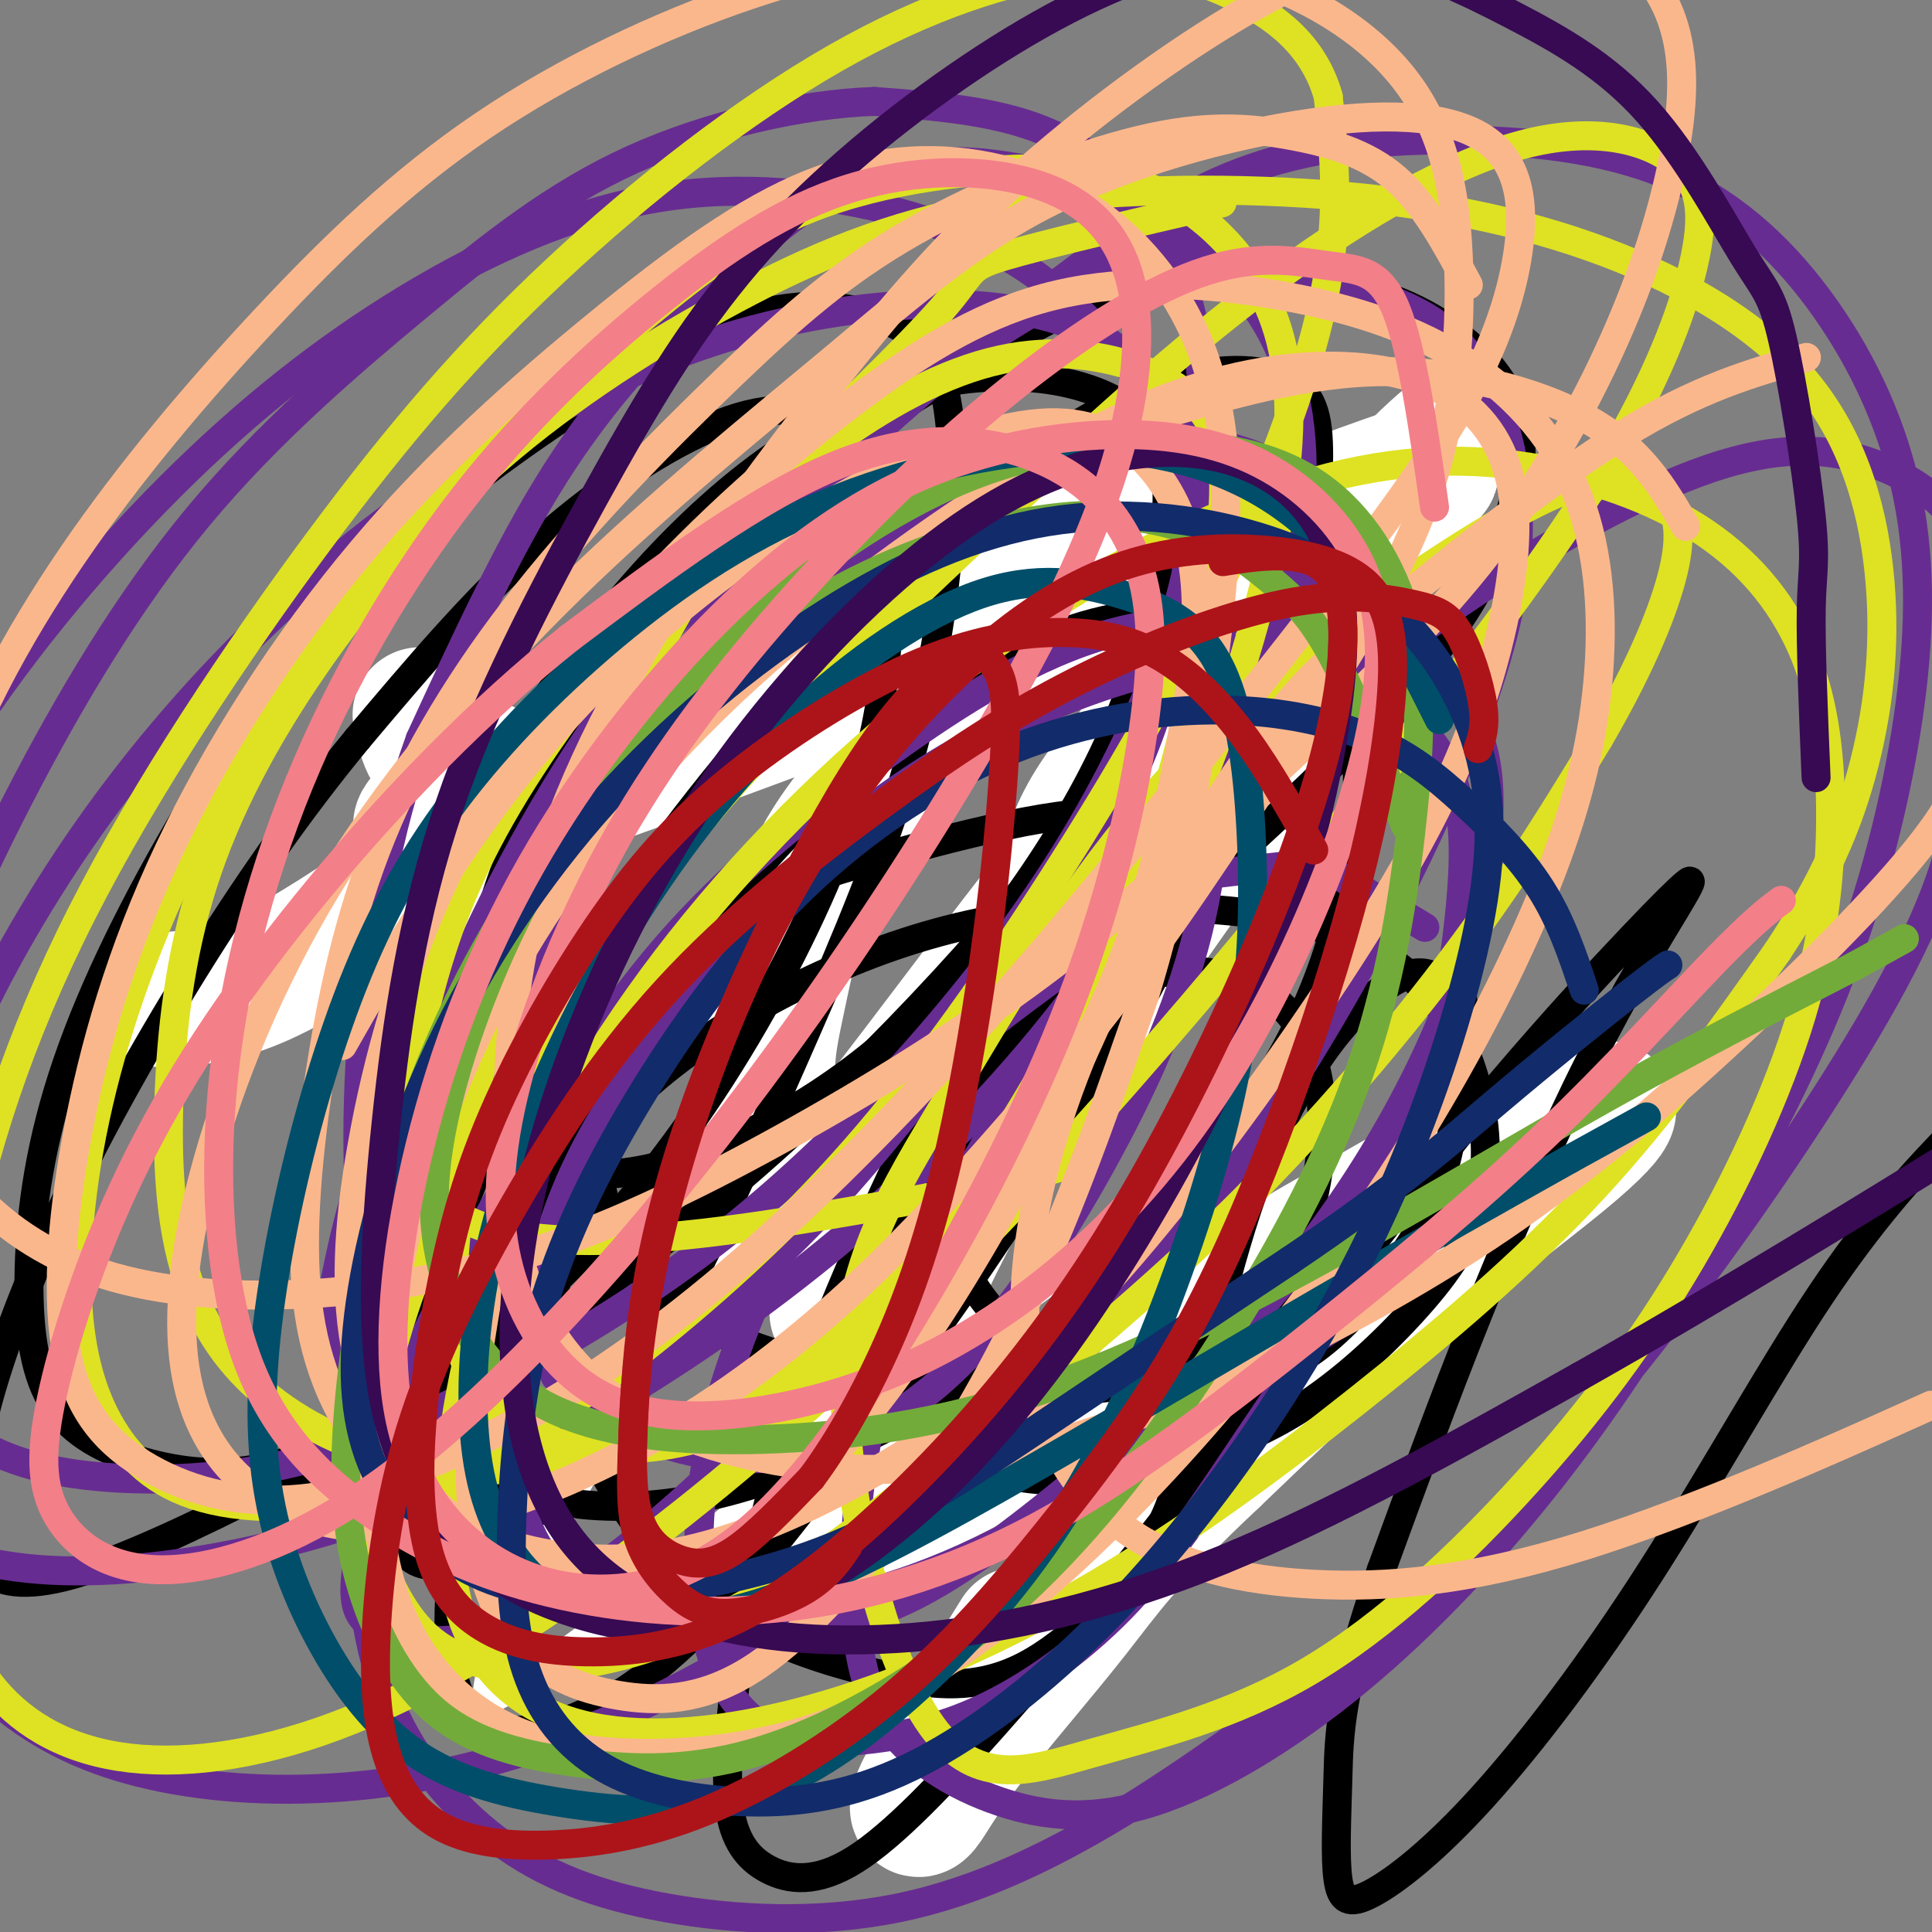 <svg viewBox='0 0 400 400' version='1.1' xmlns='http://www.w3.org/2000/svg' xmlns:xlink='http://www.w3.org/1999/xlink'><rect x="0" y="0" width="400" height="400" fill="#808080" stroke="none"/><g fill='none' stroke='#FFFFFF' stroke-width='28' stroke-linecap='round' stroke-linejoin='round'><path d='M87,148c0.960,4.398 1.920,8.797 6,10c4.080,1.203 11.278,-0.789 5,4c-6.278,4.789 -26.034,16.358 11,4c37.034,-12.358 130.856,-48.642 167,-62c36.144,-13.358 14.608,-3.790 7,3c-7.608,6.790 -1.288,10.804 -2,18c-0.712,7.196 -8.455,17.576 -16,28c-7.545,10.424 -14.891,20.892 -22,31c-7.109,10.108 -13.979,19.855 -21,29c-7.021,9.145 -14.191,17.688 -21,26c-6.809,8.312 -13.256,16.392 -18,22c-4.744,5.608 -7.784,8.745 -9,10c-1.216,1.255 -0.608,0.627 0,0'/><path d='M34,207c5.673,-0.372 11.347,-0.745 19,-4c7.653,-3.255 17.287,-9.393 27,-16c9.713,-6.607 19.506,-13.684 30,-20c10.494,-6.316 21.691,-11.870 33,-18c11.309,-6.130 22.731,-12.834 34,-18c11.269,-5.166 22.384,-8.793 32,-12c9.616,-3.207 17.732,-5.994 25,-8c7.268,-2.006 13.689,-3.231 19,-4c5.311,-0.769 9.511,-1.083 12,-1c2.489,0.083 3.268,0.562 4,3c0.732,2.438 1.417,6.834 -1,14c-2.417,7.166 -7.938,17.100 -14,27c-6.062,9.900 -12.666,19.766 -19,31c-6.334,11.234 -12.399,23.838 -19,36c-6.601,12.162 -13.740,23.884 -20,36c-6.260,12.116 -11.642,24.627 -16,35c-4.358,10.373 -7.694,18.606 -9,24c-1.306,5.394 -0.583,7.947 -1,10c-0.417,2.053 -1.974,3.607 1,3c2.974,-0.607 10.480,-3.375 19,-9c8.520,-5.625 18.053,-14.109 28,-22c9.947,-7.891 20.308,-15.191 31,-22c10.692,-6.809 21.716,-13.128 32,-19c10.284,-5.872 19.827,-11.296 28,-15c8.173,-3.704 14.974,-5.689 19,-7c4.026,-1.311 5.275,-1.949 5,-1c-0.275,0.949 -2.074,3.486 -10,10c-7.926,6.514 -21.979,17.004 -35,28c-13.021,10.996 -25.011,22.498 -37,34'/><path d='M251,302c-18.058,16.960 -22.202,23.359 -29,32c-6.798,8.641 -16.251,19.525 -22,27c-5.749,7.475 -7.795,11.542 -9,13c-1.205,1.458 -1.571,0.308 0,-3c1.571,-3.308 5.077,-8.775 9,-15c3.923,-6.225 8.264,-13.207 10,-16c1.736,-2.793 0.868,-1.396 0,0'/><path d='M256,105c-1.434,0.679 -2.867,1.357 -7,3c-4.133,1.643 -10.964,4.249 -18,8c-7.036,3.751 -14.276,8.647 -21,15c-6.724,6.353 -12.934,14.162 -20,22c-7.066,7.838 -14.990,15.705 -20,25c-5.010,9.295 -7.106,20.017 -9,29c-1.894,8.983 -3.587,16.226 0,26c3.587,9.774 12.453,22.078 16,27c3.547,4.922 1.773,2.461 0,0'/></g>
<g fill='none' stroke='#FFFFFF' stroke-width='6' stroke-linecap='round' stroke-linejoin='round'><path d='M213,190c-1.648,-2.596 -3.296,-5.193 -3,-10c0.296,-4.807 2.534,-11.826 7,-19c4.466,-7.174 11.158,-14.504 17,-21c5.842,-6.496 10.835,-12.157 17,-18c6.165,-5.843 13.504,-11.866 20,-18c6.496,-6.134 12.150,-12.379 17,-17c4.850,-4.621 8.897,-7.620 12,-10c3.103,-2.380 5.261,-4.143 6,-4c0.739,0.143 0.058,2.191 -1,4c-1.058,1.809 -2.494,3.380 -9,9c-6.506,5.620 -18.083,15.289 -29,26c-10.917,10.711 -21.174,22.463 -31,34c-9.826,11.537 -19.222,22.858 -28,34c-8.778,11.142 -16.938,22.106 -26,34c-9.062,11.894 -19.027,24.718 -27,36c-7.973,11.282 -13.955,21.024 -20,31c-6.045,9.976 -12.152,20.188 -17,29c-4.848,8.812 -8.438,16.225 -11,22c-2.562,5.775 -4.098,9.913 -5,13c-0.902,3.087 -1.172,5.125 -1,6c0.172,0.875 0.786,0.589 2,0c1.214,-0.589 3.028,-1.481 7,-4c3.972,-2.519 10.101,-6.665 18,-13c7.899,-6.335 17.569,-14.858 26,-22c8.431,-7.142 15.622,-12.902 24,-19c8.378,-6.098 17.944,-12.536 27,-19c9.056,-6.464 17.601,-12.956 26,-19c8.399,-6.044 16.653,-11.641 24,-18c7.347,-6.359 13.786,-13.481 18,-19c4.214,-5.519 6.204,-9.434 7,-11c0.796,-1.566 0.398,-0.783 0,0'/><path d='M97,171c0.822,-0.336 1.644,-0.673 3,-1c1.356,-0.327 3.247,-0.645 5,-1c1.753,-0.355 3.367,-0.746 6,-2c2.633,-1.254 6.283,-3.371 10,-5c3.717,-1.629 7.499,-2.769 11,-4c3.501,-1.231 6.720,-2.553 11,-4c4.280,-1.447 9.620,-3.018 14,-4c4.380,-0.982 7.801,-1.373 12,-2c4.199,-0.627 9.176,-1.488 13,-2c3.824,-0.512 6.496,-0.673 9,-1c2.504,-0.327 4.840,-0.820 7,-1c2.160,-0.180 4.143,-0.048 6,0c1.857,0.048 3.588,0.012 5,0c1.412,-0.012 2.505,-0.000 4,0c1.495,0.000 3.392,-0.012 5,0c1.608,0.012 2.927,0.047 5,0c2.073,-0.047 4.900,-0.177 7,0c2.100,0.177 3.473,0.661 5,1c1.527,0.339 3.207,0.533 5,1c1.793,0.467 3.697,1.208 5,2c1.303,0.792 2.005,1.636 2,3c-0.005,1.364 -0.716,3.247 -1,4c-0.284,0.753 -0.142,0.377 0,0'/><path d='M191,250c3.133,-4.311 6.267,-8.622 9,-11c2.733,-2.378 5.067,-2.822 6,-3c0.933,-0.178 0.467,-0.089 0,0'/></g>
<g fill='none' stroke='#000000' stroke-width='6' stroke-linecap='round' stroke-linejoin='round'><path d='M253,179c-2.101,-1.671 -4.203,-3.342 -8,-6c-3.797,-2.658 -9.290,-6.301 -26,-4c-16.710,2.301 -44.638,10.548 -57,15c-12.362,4.452 -9.159,5.111 -12,9c-2.841,3.889 -11.727,11.009 -17,17c-5.273,5.991 -6.932,10.853 -8,16c-1.068,5.147 -1.546,10.579 -1,16c0.546,5.421 2.115,10.830 5,16c2.885,5.170 7.087,10.102 13,14c5.913,3.898 13.535,6.761 21,9c7.465,2.239 14.771,3.854 23,5c8.229,1.146 17.382,1.823 26,2c8.618,0.177 16.701,-0.147 24,-2c7.299,-1.853 13.813,-5.234 19,-9c5.187,-3.766 9.047,-7.917 12,-14c2.953,-6.083 5.000,-14.099 6,-21c1.000,-6.901 0.953,-12.686 0,-18c-0.953,-5.314 -2.811,-10.158 -6,-14c-3.189,-3.842 -7.709,-6.681 -13,-8c-5.291,-1.319 -11.354,-1.117 -18,0c-6.646,1.117 -13.877,3.151 -20,7c-6.123,3.849 -11.139,9.515 -14,15c-2.861,5.485 -3.568,10.790 -4,17c-0.432,6.210 -0.588,13.324 1,19c1.588,5.676 4.922,9.914 9,14c4.078,4.086 8.901,8.021 15,10c6.099,1.979 13.473,2.001 21,2c7.527,-0.001 15.208,-0.025 22,-3c6.792,-2.975 12.697,-8.900 18,-15c5.303,-6.100 10.005,-12.373 13,-20c2.995,-7.627 4.284,-16.608 5,-23c0.716,-6.392 0.858,-10.196 1,-14'/><path d='M303,211c0.316,-7.347 -1.893,-7.216 -4,-8c-2.107,-0.784 -4.112,-2.485 -8,-1c-3.888,1.485 -9.661,6.154 -15,13c-5.339,6.846 -10.245,15.868 -14,25c-3.755,9.132 -6.359,18.375 -9,28c-2.641,9.625 -5.319,19.633 -7,28c-1.681,8.367 -2.366,15.095 -8,24c-5.634,8.905 -16.216,19.989 -26,25c-9.784,5.011 -18.770,3.951 -28,2c-9.230,-1.951 -18.704,-4.793 -27,-9c-8.296,-4.207 -15.415,-9.778 -22,-18c-6.585,-8.222 -12.637,-19.093 -16,-28c-3.363,-8.907 -4.039,-15.850 -4,-24c0.039,-8.150 0.792,-17.507 5,-26c4.208,-8.493 11.872,-16.122 21,-23c9.128,-6.878 19.719,-13.004 31,-18c11.281,-4.996 23.253,-8.864 36,-11c12.747,-2.136 26.268,-2.542 38,-2c11.732,0.542 21.674,2.033 30,5c8.326,2.967 15.037,7.409 20,13c4.963,5.591 8.178,12.330 10,20c1.822,7.670 2.249,16.271 0,24c-2.249,7.729 -7.176,14.584 -14,22c-6.824,7.416 -15.546,15.391 -25,21c-9.454,5.609 -19.640,8.852 -29,11c-9.360,2.148 -17.895,3.200 -26,2c-8.105,-1.200 -15.781,-4.651 -21,-10c-5.219,-5.349 -7.982,-12.594 -9,-20c-1.018,-7.406 -0.291,-14.973 4,-24c4.291,-9.027 12.145,-19.513 20,-30'/><path d='M206,222c9.045,-10.104 21.658,-20.363 34,-31c12.342,-10.637 24.414,-21.652 35,-32c10.586,-10.348 19.687,-20.031 26,-29c6.313,-8.969 9.839,-17.225 12,-25c2.161,-7.775 2.958,-15.069 0,-22c-2.958,-6.931 -9.671,-13.499 -18,-18c-8.329,-4.501 -18.273,-6.935 -29,-8c-10.727,-1.065 -22.236,-0.760 -34,3c-11.764,3.760 -23.782,10.977 -37,19c-13.218,8.023 -27.636,16.853 -40,28c-12.364,11.147 -22.673,24.612 -31,37c-8.327,12.388 -14.673,23.701 -19,35c-4.327,11.299 -6.637,22.585 -8,31c-1.363,8.415 -1.780,13.960 1,19c2.780,5.040 8.758,9.574 15,12c6.242,2.426 12.747,2.745 21,1c8.253,-1.745 18.252,-5.555 28,-11c9.748,-5.445 19.245,-12.527 28,-21c8.755,-8.473 16.769,-18.337 24,-29c7.231,-10.663 13.679,-22.125 18,-33c4.321,-10.875 6.515,-21.165 8,-30c1.485,-8.835 2.262,-16.217 1,-22c-1.262,-5.783 -4.563,-9.969 -10,-13c-5.437,-3.031 -13.012,-4.908 -22,-5c-8.988,-0.092 -19.391,1.602 -30,6c-10.609,4.398 -21.426,11.500 -32,21c-10.574,9.500 -20.905,21.396 -30,34c-9.095,12.604 -16.953,25.914 -23,39c-6.047,13.086 -10.282,25.946 -13,39c-2.718,13.054 -3.919,26.301 -4,37c-0.081,10.699 0.960,18.849 2,27'/><path d='M79,281c2.107,7.627 6.376,13.194 12,18c5.624,4.806 12.603,8.849 21,11c8.397,2.151 18.212,2.408 28,1c9.788,-1.408 19.550,-4.481 30,-9c10.450,-4.519 21.588,-10.482 32,-17c10.412,-6.518 20.098,-13.589 29,-22c8.902,-8.411 17.019,-18.163 24,-28c6.981,-9.837 12.826,-19.761 17,-30c4.174,-10.239 6.679,-20.793 8,-30c1.321,-9.207 1.460,-17.065 0,-24c-1.460,-6.935 -4.518,-12.946 -9,-17c-4.482,-4.054 -10.388,-6.152 -19,-7c-8.612,-0.848 -19.929,-0.445 -32,4c-12.071,4.445 -24.897,12.934 -37,23c-12.103,10.066 -23.483,21.710 -34,35c-10.517,13.290 -20.169,28.225 -28,43c-7.831,14.775 -13.839,29.391 -18,43c-4.161,13.609 -6.475,26.211 -8,37c-1.525,10.789 -2.262,19.765 -2,27c0.262,7.235 1.522,12.731 5,16c3.478,3.269 9.176,4.313 17,2c7.824,-2.313 17.776,-7.983 29,-19c11.224,-11.017 23.720,-27.380 36,-44c12.280,-16.620 24.345,-33.496 36,-52c11.655,-18.504 22.899,-38.635 32,-58c9.101,-19.365 16.057,-37.964 20,-53c3.943,-15.036 4.871,-26.510 5,-35c0.129,-8.490 -0.543,-13.997 -6,-17c-5.457,-3.003 -15.700,-3.501 -28,1c-12.300,4.501 -26.657,14.000 -41,27c-14.343,13.000 -28.671,29.500 -43,46'/><path d='M155,153c-13.898,16.383 -27.142,34.341 -38,53c-10.858,18.659 -19.328,38.019 -25,54c-5.672,15.981 -8.545,28.582 -10,38c-1.455,9.418 -1.490,15.653 0,20c1.490,4.347 4.506,6.804 10,6c5.494,-0.804 13.465,-4.871 22,-14c8.535,-9.129 17.634,-23.321 26,-39c8.366,-15.679 16.000,-32.846 24,-51c8.000,-18.154 16.367,-37.295 22,-55c5.633,-17.705 8.532,-33.973 10,-48c1.468,-14.027 1.505,-25.812 0,-34c-1.505,-8.188 -4.550,-12.778 -11,-16c-6.450,-3.222 -16.304,-5.077 -28,-2c-11.696,3.077 -25.235,11.087 -40,21c-14.765,9.913 -30.756,21.729 -45,37c-14.244,15.271 -26.739,33.996 -37,52c-10.261,18.004 -18.287,35.288 -23,51c-4.713,15.712 -6.113,29.854 -6,41c0.113,11.146 1.739,19.298 6,25c4.261,5.702 11.155,8.955 19,11c7.845,2.045 16.639,2.883 27,0c10.361,-2.883 22.287,-9.486 35,-19c12.713,-9.514 26.213,-21.940 38,-36c11.787,-14.060 21.860,-29.754 30,-45c8.140,-15.246 14.347,-30.046 18,-43c3.653,-12.954 4.752,-24.064 5,-34c0.248,-9.936 -0.353,-18.698 -2,-25c-1.647,-6.302 -4.338,-10.143 -9,-13c-4.662,-2.857 -11.294,-4.731 -22,-1c-10.706,3.731 -25.488,13.066 -39,25c-13.512,11.934 -25.756,26.467 -38,41'/><path d='M74,153c-12.111,14.685 -23.387,30.899 -34,48c-10.613,17.101 -20.562,35.089 -28,51c-7.438,15.911 -12.363,29.746 -15,40c-2.637,10.254 -2.985,16.928 -3,22c-0.015,5.072 0.302,8.544 3,11c2.698,2.456 7.777,3.898 18,1c10.223,-2.898 25.590,-10.135 41,-18c15.410,-7.865 30.864,-16.360 46,-26c15.136,-9.640 29.953,-20.427 44,-32c14.047,-11.573 27.323,-23.932 40,-37c12.677,-13.068 24.754,-26.844 34,-39c9.246,-12.156 15.662,-22.691 20,-29c4.338,-6.309 6.597,-8.390 8,-10c1.403,-1.610 1.950,-2.747 -3,4c-4.950,6.747 -15.398,21.377 -25,37c-9.602,15.623 -18.359,32.237 -28,52c-9.641,19.763 -20.167,42.673 -27,63c-6.833,20.327 -9.974,38.069 -12,52c-2.026,13.931 -2.939,24.049 -2,31c0.939,6.951 3.730,10.733 8,13c4.270,2.267 10.020,3.018 18,-2c7.980,-5.018 18.189,-15.805 29,-28c10.811,-12.195 22.224,-25.797 34,-41c11.776,-15.203 23.914,-32.006 36,-48c12.086,-15.994 24.122,-31.180 35,-44c10.878,-12.820 20.600,-23.273 27,-30c6.400,-6.727 9.477,-9.728 11,-11c1.523,-1.272 1.491,-0.815 -2,5c-3.491,5.815 -10.440,16.989 -18,32c-7.560,15.011 -15.731,33.860 -23,52c-7.269,18.140 -13.634,35.570 -20,53'/><path d='M286,325c-8.645,24.805 -8.758,34.317 -9,43c-0.242,8.683 -0.613,16.536 0,21c0.613,4.464 2.209,5.540 7,3c4.791,-2.540 12.775,-8.694 23,-20c10.225,-11.306 22.689,-27.762 35,-47c12.311,-19.238 24.468,-41.256 35,-57c10.532,-15.744 19.438,-25.212 23,-29c3.562,-3.788 1.781,-1.894 0,0'/></g>
<g fill='none' stroke='#672C91' stroke-width='6' stroke-linecap='round' stroke-linejoin='round'><path d='M295,192c-8.139,-4.911 -16.278,-9.821 -20,-12c-3.722,-2.179 -3.026,-1.625 -7,-1c-3.974,0.625 -12.618,1.322 -17,2c-4.382,0.678 -4.502,1.337 -11,6c-6.498,4.663 -19.375,13.330 -32,23c-12.625,9.670 -24.997,20.341 -34,31c-9.003,10.659 -14.635,21.305 -19,32c-4.365,10.695 -7.463,21.439 -9,31c-1.537,9.561 -1.513,17.937 -1,25c0.513,7.063 1.514,12.811 4,18c2.486,5.189 6.458,9.817 12,12c5.542,2.183 12.655,1.920 20,1c7.345,-0.920 14.922,-2.498 24,-7c9.078,-4.502 19.657,-11.930 29,-22c9.343,-10.070 17.448,-22.783 25,-34c7.552,-11.217 14.549,-20.938 21,-34c6.451,-13.062 12.354,-29.465 16,-42c3.646,-12.535 5.035,-21.203 6,-30c0.965,-8.797 1.507,-17.724 0,-25c-1.507,-7.276 -5.064,-12.901 -10,-17c-4.936,-4.099 -11.251,-6.673 -18,-9c-6.749,-2.327 -13.934,-4.408 -25,-3c-11.066,1.408 -26.015,6.303 -40,13c-13.985,6.697 -27.007,15.194 -39,26c-11.993,10.806 -22.956,23.921 -32,36c-9.044,12.079 -16.167,23.123 -21,35c-4.833,11.877 -7.376,24.587 -9,35c-1.624,10.413 -2.329,18.530 -1,26c1.329,7.470 4.693,14.295 10,19c5.307,4.705 12.556,7.292 20,9c7.444,1.708 15.081,2.537 24,2c8.919,-0.537 19.120,-2.439 31,-9c11.880,-6.561 25.440,-17.780 39,-29'/><path d='M231,300c12.484,-10.491 24.194,-22.217 34,-34c9.806,-11.783 17.708,-23.622 24,-35c6.292,-11.378 10.974,-22.295 14,-32c3.026,-9.705 4.396,-18.198 5,-26c0.604,-7.802 0.440,-14.914 -2,-21c-2.440,-6.086 -7.157,-11.146 -13,-15c-5.843,-3.854 -12.812,-6.500 -24,-8c-11.188,-1.500 -26.597,-1.852 -42,3c-15.403,4.852 -30.801,14.908 -46,26c-15.199,11.092 -30.198,23.218 -43,38c-12.802,14.782 -23.407,32.219 -33,49c-9.593,16.781 -18.173,32.905 -23,45c-4.827,12.095 -5.902,20.159 -7,27c-1.098,6.841 -2.218,12.458 -1,16c1.218,3.542 4.773,5.007 10,6c5.227,0.993 12.125,1.513 22,-3c9.875,-4.513 22.726,-14.061 35,-25c12.274,-10.939 23.972,-23.271 36,-38c12.028,-14.729 24.388,-31.854 36,-48c11.612,-16.146 22.477,-31.312 31,-45c8.523,-13.688 14.705,-25.896 19,-36c4.295,-10.104 6.704,-18.103 8,-25c1.296,-6.897 1.478,-12.693 -1,-17c-2.478,-4.307 -7.618,-7.127 -14,-9c-6.382,-1.873 -14.007,-2.800 -24,-1c-9.993,1.800 -22.356,6.326 -35,13c-12.644,6.674 -25.570,15.495 -38,26c-12.430,10.505 -24.363,22.692 -35,35c-10.637,12.308 -19.979,24.737 -28,37c-8.021,12.263 -14.720,24.361 -19,35c-4.280,10.639 -6.140,19.820 -8,29'/><path d='M69,267c-1.556,8.173 -1.448,14.104 0,19c1.448,4.896 4.234,8.757 9,11c4.766,2.243 11.513,2.867 20,1c8.487,-1.867 18.716,-6.225 30,-13c11.284,-6.775 23.623,-15.966 35,-27c11.377,-11.034 21.793,-23.911 32,-37c10.207,-13.089 20.205,-26.389 28,-39c7.795,-12.611 13.388,-24.532 17,-36c3.612,-11.468 5.244,-22.484 6,-32c0.756,-9.516 0.637,-17.534 -2,-25c-2.637,-7.466 -7.790,-14.381 -16,-19c-8.210,-4.619 -19.477,-6.941 -33,-7c-13.523,-0.059 -29.304,2.143 -45,7c-15.696,4.857 -31.308,12.367 -47,22c-15.692,9.633 -31.464,21.390 -46,35c-14.536,13.610 -27.838,29.072 -39,45c-11.162,15.928 -20.185,32.322 -26,46c-5.815,13.678 -8.421,24.640 -10,35c-1.579,10.360 -2.130,20.116 0,28c2.130,7.884 6.943,13.894 14,18c7.057,4.106 16.359,6.306 28,7c11.641,0.694 25.622,-0.119 40,-4c14.378,-3.881 29.153,-10.828 44,-19c14.847,-8.172 29.766,-17.567 44,-29c14.234,-11.433 27.783,-24.903 40,-39c12.217,-14.097 23.103,-28.819 32,-44c8.897,-15.181 15.807,-30.819 20,-46c4.193,-15.181 5.670,-29.904 5,-43c-0.670,-13.096 -3.488,-24.564 -9,-34c-5.512,-9.436 -13.718,-16.839 -24,-21c-10.282,-4.161 -22.641,-5.081 -35,-6'/><path d='M181,21c-14.682,0.487 -33.886,4.704 -50,12c-16.114,7.296 -29.138,17.672 -44,30c-14.862,12.328 -31.562,26.608 -46,44c-14.438,17.392 -26.615,37.895 -37,58c-10.385,20.105 -18.980,39.813 -24,59c-5.020,19.187 -6.466,37.855 -7,54c-0.534,16.145 -0.157,29.768 4,42c4.157,12.232 12.094,23.072 21,31c8.906,7.928 18.780,12.944 31,16c12.220,3.056 26.784,4.153 42,3c15.216,-1.153 31.083,-4.555 48,-11c16.917,-6.445 34.884,-15.934 51,-28c16.116,-12.066 30.381,-26.709 44,-41c13.619,-14.291 26.591,-28.230 39,-45c12.409,-16.770 24.254,-36.371 34,-55c9.746,-18.629 17.392,-36.286 22,-51c4.608,-14.714 6.179,-26.484 5,-38c-1.179,-11.516 -5.109,-22.779 -12,-30c-6.891,-7.221 -16.743,-10.401 -29,-13c-12.257,-2.599 -26.919,-4.619 -41,-1c-14.081,3.619 -27.582,12.875 -43,25c-15.418,12.125 -32.752,27.119 -48,45c-15.248,17.881 -28.410,38.651 -39,60c-10.590,21.349 -18.609,43.278 -23,64c-4.391,20.722 -5.156,40.239 -5,57c0.156,16.761 1.232,30.768 6,43c4.768,12.232 13.228,22.689 23,30c9.772,7.311 20.856,11.475 35,14c14.144,2.525 31.346,3.411 48,0c16.654,-3.411 32.758,-11.117 50,-22c17.242,-10.883 35.621,-24.941 54,-39'/><path d='M290,334c17.058,-14.778 32.703,-32.223 47,-50c14.297,-17.777 27.246,-35.886 39,-54c11.754,-18.114 22.311,-36.232 27,-52c4.689,-15.768 3.509,-29.187 4,-40c0.491,-10.813 2.653,-19.019 0,-26c-2.653,-6.981 -10.122,-12.737 -19,-16c-8.878,-3.263 -19.165,-4.034 -34,1c-14.835,5.034 -34.218,15.873 -52,28c-17.782,12.127 -33.961,25.541 -49,42c-15.039,16.459 -28.937,35.964 -41,56c-12.063,20.036 -22.292,40.603 -28,58c-5.708,17.397 -6.896,31.623 -7,44c-0.104,12.377 0.875,22.905 6,31c5.125,8.095 14.398,13.759 24,17c9.602,3.241 19.535,4.060 32,0c12.465,-4.060 27.462,-12.998 42,-25c14.538,-12.002 28.617,-27.066 41,-43c12.383,-15.934 23.070,-32.736 33,-50c9.930,-17.264 19.105,-34.990 26,-53c6.895,-18.010 11.512,-36.303 14,-53c2.488,-16.697 2.848,-31.799 0,-46c-2.848,-14.201 -8.906,-27.503 -17,-39c-8.094,-11.497 -18.226,-21.189 -31,-27c-12.774,-5.811 -28.190,-7.739 -44,-8c-15.810,-0.261 -32.014,1.146 -47,7c-14.986,5.854 -28.755,16.156 -44,28c-15.245,11.844 -31.966,25.232 -47,42c-15.034,16.768 -28.380,36.917 -38,56c-9.620,19.083 -15.513,37.099 -19,53c-3.487,15.901 -4.568,29.686 -3,41c1.568,11.314 5.784,20.157 10,29'/><path d='M115,285c6.064,7.705 16.222,12.468 26,15c9.778,2.532 19.174,2.832 29,0c9.826,-2.832 20.082,-8.797 30,-19c9.918,-10.203 19.498,-24.643 28,-40c8.502,-15.357 15.927,-31.632 20,-48c4.073,-16.368 4.793,-32.830 5,-48c0.207,-15.170 -0.099,-29.046 -5,-43c-4.901,-13.954 -14.398,-27.984 -25,-38c-10.602,-10.016 -22.308,-16.018 -37,-20c-14.692,-3.982 -32.370,-5.945 -50,-3c-17.630,2.945 -35.213,10.797 -52,21c-16.787,10.203 -32.777,22.757 -49,39c-16.223,16.243 -32.680,36.174 -45,56c-12.320,19.826 -20.504,39.546 -26,58c-5.496,18.454 -8.304,35.641 -9,50c-0.696,14.359 0.718,25.891 6,35c5.282,9.109 14.430,15.796 25,20c10.570,4.204 22.561,5.925 38,5c15.439,-0.925 34.327,-4.498 53,-11c18.673,-6.502 37.130,-15.935 55,-27c17.870,-11.065 35.153,-23.762 51,-38c15.847,-14.238 30.259,-30.018 42,-46c11.741,-15.982 20.813,-32.166 28,-47c7.187,-14.834 12.491,-28.317 15,-42c2.509,-13.683 2.225,-27.567 -2,-39c-4.225,-11.433 -12.391,-20.415 -22,-27c-9.609,-6.585 -20.660,-10.773 -32,-13c-11.340,-2.227 -22.967,-2.494 -34,2c-11.033,4.494 -21.470,13.748 -32,24c-10.530,10.252 -21.151,21.500 -31,37c-9.849,15.500 -18.924,35.250 -28,55'/><path d='M87,153c-6.982,19.230 -10.438,39.803 -12,60c-1.562,20.197 -1.229,40.016 2,56c3.229,15.984 9.354,28.131 17,38c7.646,9.869 16.812,17.459 27,22c10.188,4.541 21.398,6.035 35,5c13.602,-1.035 29.594,-4.597 47,-13c17.406,-8.403 36.225,-21.647 50,-31c13.775,-9.353 22.507,-14.815 26,-17c3.493,-2.185 1.746,-1.092 0,0'/></g>
<g fill='none' stroke='#DEE222' stroke-width='6' stroke-linecap='round' stroke-linejoin='round'><path d='M253,42c-18.427,4.287 -36.854,8.573 -45,11c-8.146,2.427 -6.011,2.994 -13,11c-6.989,8.006 -23.101,23.450 -32,32c-8.899,8.550 -10.585,10.207 -17,21c-6.415,10.793 -17.559,30.721 -26,48c-8.441,17.279 -14.178,31.908 -18,46c-3.822,14.092 -5.727,27.649 -7,39c-1.273,11.351 -1.913,20.498 0,28c1.913,7.502 6.380,13.359 12,17c5.620,3.641 12.393,5.066 21,5c8.607,-0.066 19.047,-1.622 30,-8c10.953,-6.378 22.418,-17.578 34,-32c11.582,-14.422 23.280,-32.066 33,-49c9.720,-16.934 17.461,-33.158 24,-50c6.539,-16.842 11.877,-34.302 15,-50c3.123,-15.698 4.033,-29.635 1,-41c-3.033,-11.365 -10.009,-20.158 -18,-26c-7.991,-5.842 -16.997,-8.733 -31,-9c-14.003,-0.267 -33.003,2.090 -48,8c-14.997,5.910 -25.992,15.375 -40,27c-14.008,11.625 -31.029,25.411 -46,42c-14.971,16.589 -27.891,35.981 -38,55c-10.109,19.019 -17.406,37.666 -22,55c-4.594,17.334 -6.485,33.356 -6,46c0.485,12.644 3.346,21.909 8,29c4.654,7.091 11.101,12.008 22,14c10.899,1.992 26.251,1.059 41,-4c14.749,-5.059 28.897,-14.245 44,-26c15.103,-11.755 31.163,-26.081 46,-43c14.837,-16.919 28.451,-36.432 41,-56c12.549,-19.568 24.032,-39.191 34,-60c9.968,-20.809 18.419,-42.802 22,-60c3.581,-17.198 2.290,-29.599 1,-42'/><path d='M275,20c-3.037,-10.803 -11.131,-16.811 -20,-21c-8.869,-4.189 -18.514,-6.558 -32,-5c-13.486,1.558 -30.813,7.044 -50,18c-19.187,10.956 -40.233,27.381 -58,44c-17.767,16.619 -32.255,33.432 -49,56c-16.745,22.568 -35.748,50.892 -49,77c-13.252,26.108 -20.755,50.001 -25,72c-4.245,21.999 -5.233,42.104 -4,57c1.233,14.896 4.686,24.582 11,32c6.314,7.418 15.490,12.569 28,14c12.510,1.431 28.356,-0.857 46,-8c17.644,-7.143 37.087,-19.141 57,-34c19.913,-14.859 40.297,-32.581 60,-52c19.703,-19.419 38.724,-40.537 57,-62c18.276,-21.463 35.808,-43.272 51,-63c15.192,-19.728 28.045,-37.376 37,-53c8.955,-15.624 14.014,-29.224 16,-39c1.986,-9.776 0.901,-15.729 -5,-20c-5.901,-4.271 -16.617,-6.860 -31,-3c-14.383,3.860 -32.433,14.168 -50,27c-17.567,12.832 -34.650,28.186 -55,47c-20.350,18.814 -43.968,41.087 -65,66c-21.032,24.913 -39.478,52.466 -51,76c-11.522,23.534 -16.119,43.048 -17,57c-0.881,13.952 1.953,22.343 6,29c4.047,6.657 9.308,11.580 20,13c10.692,1.420 26.815,-0.664 44,-9c17.185,-8.336 35.431,-22.925 54,-38c18.569,-15.075 37.461,-30.636 55,-48c17.539,-17.364 33.725,-36.533 46,-53c12.275,-16.467 20.637,-30.234 29,-44'/><path d='M331,153c7.788,-13.357 12.758,-24.751 15,-33c2.242,-8.249 1.755,-13.353 -1,-17c-2.755,-3.647 -7.779,-5.837 -17,-3c-9.221,2.837 -22.641,10.700 -39,22c-16.359,11.300 -35.658,26.036 -52,45c-16.342,18.964 -29.727,42.155 -41,61c-11.273,18.845 -20.434,33.345 -21,57c-0.566,23.655 7.462,56.465 17,71c9.538,14.535 20.585,10.795 34,7c13.415,-3.795 29.198,-7.646 45,-17c15.802,-9.354 31.623,-24.211 45,-39c13.377,-14.789 24.310,-29.509 34,-46c9.690,-16.491 18.137,-34.751 23,-51c4.863,-16.249 6.143,-30.487 6,-43c-0.143,-12.513 -1.709,-23.301 -6,-33c-4.291,-9.699 -11.305,-18.307 -22,-25c-10.695,-6.693 -25.069,-11.469 -40,-13c-14.931,-1.531 -30.417,0.183 -49,7c-18.583,6.817 -40.262,18.738 -61,34c-20.738,15.262 -40.534,33.865 -57,54c-16.466,20.135 -29.602,41.803 -38,62c-8.398,20.197 -12.057,38.924 -13,54c-0.943,15.076 0.831,26.503 6,35c5.169,8.497 13.732,14.064 26,16c12.268,1.936 28.240,0.240 46,-5c17.760,-5.240 37.307,-14.023 56,-25c18.693,-10.977 36.533,-24.148 54,-38c17.467,-13.852 34.562,-28.386 49,-44c14.438,-15.614 26.219,-32.307 38,-49'/><path d='M368,197c9.653,-14.532 14.787,-26.361 18,-39c3.213,-12.639 4.506,-26.088 3,-40c-1.506,-13.912 -5.813,-28.287 -16,-40c-10.187,-11.713 -26.256,-20.766 -44,-27c-17.744,-6.234 -37.165,-9.651 -59,-11c-21.835,-1.349 -46.086,-0.630 -66,3c-19.914,3.630 -35.491,10.171 -52,19c-16.509,8.829 -33.948,19.945 -49,33c-15.052,13.055 -27.715,28.049 -38,43c-10.285,14.951 -18.192,29.859 -23,45c-4.808,15.141 -6.515,30.516 -7,44c-0.485,13.484 0.254,25.076 3,35c2.746,9.924 7.500,18.179 15,25c7.500,6.821 17.746,12.207 29,15c11.254,2.793 23.514,2.993 36,1c12.486,-1.993 25.196,-6.180 38,-14c12.804,-7.820 25.701,-19.275 37,-33c11.299,-13.725 21.000,-29.721 29,-45c8.000,-15.279 14.299,-29.840 19,-45c4.701,-15.160 7.805,-30.919 10,-44c2.195,-13.081 3.482,-23.486 1,-31c-2.482,-7.514 -8.732,-12.138 -17,-15c-8.268,-2.862 -18.552,-3.961 -30,-1c-11.448,2.961 -24.060,9.981 -37,20c-12.940,10.019 -26.210,23.038 -38,37c-11.790,13.962 -22.102,28.868 -29,42c-6.898,13.132 -10.381,24.491 -13,35c-2.619,10.509 -4.372,20.167 -3,28c1.372,7.833 5.869,13.840 15,17c9.131,3.160 22.894,3.474 39,2c16.106,-1.474 34.553,-4.737 53,-8'/><path d='M192,248c14.911,-2.800 25.689,-5.800 30,-7c4.311,-1.200 2.156,-0.600 0,0'/></g>
<g fill='none' stroke='#FBB78C' stroke-width='6' stroke-linecap='round' stroke-linejoin='round'><path d='M304,59c-4.469,-8.358 -8.939,-16.716 -15,-22c-6.061,-5.284 -13.715,-7.494 -22,-9c-8.285,-1.506 -17.201,-2.307 -31,1c-13.799,3.307 -32.479,10.723 -47,19c-14.521,8.277 -24.881,17.415 -38,30c-13.119,12.585 -28.995,28.617 -42,45c-13.005,16.383 -23.138,33.117 -30,50c-6.862,16.883 -10.453,33.916 -13,51c-2.547,17.084 -4.050,34.220 -2,48c2.050,13.780 7.652,24.204 15,32c7.348,7.796 16.440,12.963 27,16c10.560,3.037 22.587,3.945 36,1c13.413,-2.945 28.211,-9.742 42,-18c13.789,-8.258 26.568,-17.977 40,-32c13.432,-14.023 27.515,-32.350 40,-50c12.485,-17.650 23.372,-34.623 31,-49c7.628,-14.377 11.998,-26.158 15,-38c3.002,-11.842 4.635,-23.744 3,-33c-1.635,-9.256 -6.538,-15.865 -14,-20c-7.462,-4.135 -17.484,-5.796 -29,-5c-11.516,0.796 -24.528,4.050 -39,11c-14.472,6.950 -30.406,17.598 -45,31c-14.594,13.402 -27.849,29.558 -40,47c-12.151,17.442 -23.198,36.169 -31,55c-7.802,18.831 -12.359,37.764 -15,54c-2.641,16.236 -3.365,29.773 -2,41c1.365,11.227 4.820,20.143 10,26c5.180,5.857 12.087,8.655 20,10c7.913,1.345 16.832,1.237 27,-5c10.168,-6.237 21.584,-18.602 32,-33c10.416,-14.398 19.833,-30.828 28,-49c8.167,-18.172 15.083,-38.086 22,-58'/><path d='M237,206c6.001,-19.690 10.004,-39.914 13,-60c2.996,-20.086 4.984,-40.032 3,-56c-1.984,-15.968 -7.939,-27.957 -16,-37c-8.061,-9.043 -18.227,-15.141 -30,-18c-11.773,-2.859 -25.153,-2.480 -39,3c-13.847,5.480 -28.162,16.059 -44,29c-15.838,12.941 -33.199,28.243 -49,47c-15.801,18.757 -30.043,40.968 -40,62c-9.957,21.032 -15.629,40.884 -19,59c-3.371,18.116 -4.441,34.496 -2,46c2.441,11.504 8.393,18.132 17,23c8.607,4.868 19.869,7.976 34,6c14.131,-1.976 31.131,-9.035 48,-19c16.869,-9.965 33.607,-22.837 51,-39c17.393,-16.163 35.440,-35.617 52,-55c16.560,-19.383 31.632,-38.696 46,-57c14.368,-18.304 28.033,-35.600 37,-50c8.967,-14.400 13.237,-25.904 15,-36c1.763,-10.096 1.020,-18.782 -5,-24c-6.020,-5.218 -17.319,-6.967 -34,-5c-16.681,1.967 -38.746,7.650 -56,16c-17.254,8.350 -29.696,19.367 -46,33c-16.304,13.633 -36.468,29.882 -55,48c-18.532,18.118 -35.430,38.106 -48,58c-12.570,19.894 -20.811,39.695 -26,57c-5.189,17.305 -7.326,32.115 -6,44c1.326,11.885 6.115,20.845 14,27c7.885,6.155 18.866,9.506 33,8c14.134,-1.506 31.421,-7.867 48,-17c16.579,-9.133 32.451,-21.038 48,-36c15.549,-14.962 30.774,-32.981 46,-51'/><path d='M227,212c14.320,-18.078 27.118,-37.773 39,-56c11.882,-18.227 22.846,-34.988 29,-52c6.154,-17.012 7.498,-34.277 7,-49c-0.498,-14.723 -2.837,-26.904 -10,-37c-7.163,-10.096 -19.149,-18.107 -34,-23c-14.851,-4.893 -32.569,-6.667 -50,-6c-17.431,0.667 -34.577,3.774 -53,10c-18.423,6.226 -38.122,15.569 -55,27c-16.878,11.431 -30.934,24.949 -45,40c-14.066,15.051 -28.141,31.635 -40,49c-11.859,17.365 -21.501,35.512 -27,53c-5.499,17.488 -6.854,34.316 -6,47c0.854,12.684 3.916,21.223 10,29c6.084,7.777 15.190,14.792 27,19c11.810,4.208 26.324,5.609 42,5c15.676,-0.609 32.514,-3.229 50,-9c17.486,-5.771 35.620,-14.694 54,-25c18.380,-10.306 37.004,-21.996 54,-35c16.996,-13.004 32.362,-27.322 47,-41c14.638,-13.678 28.547,-26.714 40,-41c11.453,-14.286 20.451,-29.821 27,-44c6.549,-14.179 10.649,-27.003 13,-38c2.351,-10.997 2.954,-20.166 1,-28c-1.954,-7.834 -6.464,-14.332 -14,-18c-7.536,-3.668 -18.096,-4.506 -30,-3c-11.904,1.506 -25.151,5.355 -41,14c-15.849,8.645 -34.299,22.087 -49,35c-14.701,12.913 -25.652,25.296 -39,42c-13.348,16.704 -29.094,37.728 -41,58c-11.906,20.272 -19.973,39.792 -24,58c-4.027,18.208 -4.013,35.104 -4,52'/><path d='M105,245c0.989,15.146 5.463,27.010 13,36c7.537,8.990 18.137,15.104 32,19c13.863,3.896 30.990,5.572 49,3c18.010,-2.572 36.902,-9.392 56,-18c19.098,-8.608 38.402,-19.006 56,-31c17.598,-11.994 33.490,-25.586 50,-41c16.510,-15.414 33.637,-32.650 41,-44c7.363,-11.350 4.961,-16.814 4,-19c-0.961,-2.186 -0.480,-1.093 0,0'/><path d='M374,74c-11.236,3.186 -22.471,6.372 -38,16c-15.529,9.628 -35.350,25.698 -48,36c-12.650,10.302 -18.129,14.836 -27,27c-8.871,12.164 -21.133,31.959 -30,50c-8.867,18.041 -14.340,34.329 -17,49c-2.660,14.671 -2.506,27.727 1,39c3.506,11.273 10.365,20.764 20,27c9.635,6.236 22.047,9.218 37,10c14.953,0.782 32.449,-0.636 56,-8c23.551,-7.364 53.157,-20.676 65,-26c11.843,-5.324 5.921,-2.662 0,0'/><path d='M349,109c-4.575,-7.915 -9.149,-15.830 -20,-22c-10.851,-6.170 -27.977,-10.597 -45,-10c-17.023,0.597 -33.941,6.216 -44,9c-10.059,2.784 -13.258,2.733 -27,11c-13.742,8.267 -38.027,24.853 -58,43c-19.973,18.147 -35.636,37.854 -47,57c-11.364,19.146 -18.431,37.732 -23,55c-4.569,17.268 -6.641,33.217 -7,47c-0.359,13.783 0.993,25.401 5,35c4.007,9.599 10.668,17.180 19,22c8.332,4.820 18.336,6.881 31,7c12.664,0.119 27.987,-1.703 43,-8c15.013,-6.297 29.717,-17.068 44,-30c14.283,-12.932 28.147,-28.023 41,-44c12.853,-15.977 24.696,-32.838 35,-50c10.304,-17.162 19.069,-34.625 25,-50c5.931,-15.375 9.027,-28.662 10,-42c0.973,-13.338 -0.176,-26.727 -5,-38c-4.824,-11.273 -13.321,-20.430 -24,-27c-10.679,-6.570 -23.538,-10.552 -38,-13c-14.462,-2.448 -30.525,-3.360 -45,0c-14.475,3.360 -27.360,10.993 -42,22c-14.640,11.007 -31.033,25.389 -46,42c-14.967,16.611 -28.507,35.452 -38,55c-9.493,19.548 -14.938,39.804 -18,57c-3.062,17.196 -3.740,31.330 -1,44c2.740,12.670 8.900,23.874 17,31c8.100,7.126 18.142,10.174 28,12c9.858,1.826 19.534,2.431 30,-3c10.466,-5.431 21.723,-16.899 32,-30c10.277,-13.101 19.575,-27.835 29,-45c9.425,-17.165 18.979,-36.761 25,-54c6.021,-17.239 8.511,-32.119 11,-47'/><path d='M246,145c2.218,-13.638 2.264,-24.232 0,-33c-2.264,-8.768 -6.839,-15.711 -13,-20c-6.161,-4.289 -13.908,-5.926 -26,-3c-12.092,2.926 -28.530,10.413 -46,22c-17.470,11.587 -35.973,27.273 -52,47c-16.027,19.727 -29.579,43.493 -35,53c-5.421,9.507 -2.710,4.753 0,0'/></g>
<g fill='none' stroke='#73AB3A' stroke-width='6' stroke-linecap='round' stroke-linejoin='round'><path d='M291,171c-5.263,-13.286 -10.525,-26.573 -15,-35c-4.475,-8.427 -8.162,-11.995 -13,-16c-4.838,-4.005 -10.829,-8.448 -19,-11c-8.171,-2.552 -18.524,-3.213 -31,-1c-12.476,2.213 -27.075,7.300 -41,15c-13.925,7.700 -27.177,18.015 -39,30c-11.823,11.985 -22.219,25.642 -31,41c-8.781,15.358 -15.947,32.419 -21,50c-5.053,17.581 -7.992,35.682 -9,50c-1.008,14.318 -0.087,24.854 3,35c3.087,10.146 8.338,19.903 16,26c7.662,6.097 17.736,8.534 29,10c11.264,1.466 23.717,1.962 39,-3c15.283,-4.962 33.395,-15.382 49,-29c15.605,-13.618 28.704,-30.436 41,-49c12.296,-18.564 23.791,-38.875 31,-58c7.209,-19.125 10.133,-37.065 12,-53c1.867,-15.935 2.677,-29.866 0,-42c-2.677,-12.134 -8.841,-22.471 -17,-29c-8.159,-6.529 -18.312,-9.251 -31,-10c-12.688,-0.749 -27.912,0.475 -44,7c-16.088,6.525 -33.039,18.352 -48,32c-14.961,13.648 -27.930,29.119 -38,46c-10.070,16.881 -17.241,35.173 -21,50c-3.759,14.827 -4.108,26.188 -1,37c3.108,10.812 9.672,21.073 21,27c11.328,5.927 27.419,7.519 45,7c17.581,-0.519 36.650,-3.149 57,-10c20.350,-6.851 41.979,-17.921 62,-29c20.021,-11.079 38.435,-22.165 56,-32c17.565,-9.835 34.283,-18.417 51,-27'/><path d='M384,200c17.833,-9.833 8.917,-4.917 0,0'/></g>
<g fill='none' stroke='#004E6A' stroke-width='6' stroke-linecap='round' stroke-linejoin='round'><path d='M298,149c-4.403,-8.753 -8.807,-17.506 -13,-24c-4.193,-6.494 -8.176,-10.728 -13,-15c-4.824,-4.272 -10.490,-8.580 -19,-12c-8.510,-3.420 -19.863,-5.952 -35,-5c-15.137,0.952 -34.058,5.387 -51,13c-16.942,7.613 -31.906,18.405 -45,30c-13.094,11.595 -24.319,23.992 -33,37c-8.681,13.008 -14.819,26.626 -20,42c-5.181,15.374 -9.403,32.503 -12,48c-2.597,15.497 -3.567,29.363 -2,42c1.567,12.637 5.670,24.047 11,34c5.330,9.953 11.887,18.450 20,24c8.113,5.550 17.781,8.152 29,10c11.219,1.848 23.990,2.940 36,0c12.010,-2.940 23.260,-9.914 35,-20c11.740,-10.086 23.971,-23.285 34,-39c10.029,-15.715 17.856,-33.945 24,-51c6.144,-17.055 10.606,-32.933 13,-48c2.394,-15.067 2.719,-29.322 2,-43c-0.719,-13.678 -2.482,-26.778 -7,-35c-4.518,-8.222 -11.789,-11.568 -20,-14c-8.211,-2.432 -17.360,-3.952 -29,0c-11.640,3.952 -25.770,13.376 -39,26c-13.230,12.624 -25.559,28.448 -36,46c-10.441,17.552 -18.995,36.833 -24,54c-5.005,17.167 -6.461,32.219 -6,44c0.461,11.781 2.838,20.290 7,27c4.162,6.710 10.110,11.621 19,14c8.890,2.379 20.723,2.225 36,-3c15.277,-5.225 33.998,-15.522 54,-27c20.002,-11.478 41.286,-24.137 60,-35c18.714,-10.863 34.857,-19.932 51,-29'/><path d='M325,240c27.500,-15.167 13.750,-7.583 0,0'/></g>
<g fill='none' stroke='#122B6A' stroke-width='6' stroke-linecap='round' stroke-linejoin='round'><path d='M328,205c-2.389,-7.177 -4.778,-14.354 -9,-21c-4.222,-6.646 -10.278,-12.761 -16,-18c-5.722,-5.239 -11.112,-9.600 -19,-13c-7.888,-3.400 -18.276,-5.837 -31,-6c-12.724,-0.163 -27.785,1.948 -43,8c-15.215,6.052 -30.584,16.044 -44,29c-13.416,12.956 -24.880,28.876 -34,44c-9.120,15.124 -15.895,29.452 -20,44c-4.105,14.548 -5.540,29.316 -6,42c-0.460,12.684 0.055,23.285 3,32c2.945,8.715 8.321,15.545 16,20c7.679,4.455 17.662,6.535 28,7c10.338,0.465 21.031,-0.685 33,-6c11.969,-5.315 25.213,-14.796 38,-27c12.787,-12.204 25.115,-27.130 36,-43c10.885,-15.870 20.327,-32.684 28,-50c7.673,-17.316 13.578,-35.135 17,-50c3.422,-14.865 4.361,-26.777 2,-38c-2.361,-11.223 -8.020,-21.756 -16,-30c-7.980,-8.244 -18.280,-14.198 -31,-18c-12.720,-3.802 -27.861,-5.452 -43,-3c-15.139,2.452 -30.276,9.008 -46,19c-15.724,9.992 -32.034,23.421 -46,39c-13.966,15.579 -25.589,33.307 -34,51c-8.411,17.693 -13.611,35.350 -16,50c-2.389,14.650 -1.968,26.291 2,36c3.968,9.709 11.483,17.486 20,22c8.517,4.514 18.035,5.767 31,5c12.965,-0.767 29.375,-3.553 45,-10c15.625,-6.447 30.464,-16.556 46,-27c15.536,-10.444 31.768,-21.222 48,-32'/><path d='M267,261c22.772,-15.364 32.702,-24.273 43,-33c10.298,-8.727 20.965,-17.273 27,-22c6.035,-4.727 7.439,-5.636 8,-6c0.561,-0.364 0.281,-0.182 0,0'/></g>
<g fill='none' stroke='#370A53' stroke-width='6' stroke-linecap='round' stroke-linejoin='round'><path d='M376,161c-0.571,-13.681 -1.141,-27.362 -1,-35c0.141,-7.638 0.994,-9.233 0,-19c-0.994,-9.767 -3.833,-27.707 -6,-37c-2.167,-9.293 -3.661,-9.941 -8,-17c-4.339,-7.059 -11.525,-20.531 -20,-30c-8.475,-9.469 -18.241,-14.936 -28,-20c-9.759,-5.064 -19.512,-9.726 -31,-12c-11.488,-2.274 -24.712,-2.161 -39,2c-14.288,4.161 -29.641,12.370 -45,23c-15.359,10.630 -30.724,23.682 -43,38c-12.276,14.318 -21.461,29.902 -32,49c-10.539,19.098 -22.431,41.710 -30,64c-7.569,22.290 -10.817,44.259 -13,65c-2.183,20.741 -3.303,40.256 -1,55c2.303,14.744 8.027,24.718 15,32c6.973,7.282 15.194,11.874 25,15c9.806,3.126 21.197,4.787 34,1c12.803,-3.787 27.019,-13.020 40,-25c12.981,-11.980 24.727,-26.706 36,-44c11.273,-17.294 22.072,-37.156 30,-56c7.928,-18.844 12.985,-36.670 16,-52c3.015,-15.330 3.987,-28.166 2,-38c-1.987,-9.834 -6.932,-16.667 -14,-21c-7.068,-4.333 -16.259,-6.165 -27,-5c-10.741,1.165 -23.033,5.329 -37,15c-13.967,9.671 -29.607,24.851 -43,42c-13.393,17.149 -24.537,36.267 -33,56c-8.463,19.733 -14.246,40.079 -16,58c-1.754,17.921 0.519,33.415 6,45c5.481,11.585 14.170,19.260 27,24c12.830,4.740 29.800,6.545 49,5c19.200,-1.545 40.628,-6.442 64,-16c23.372,-9.558 48.686,-23.779 74,-38'/><path d='M327,285c28.622,-16.133 63.178,-37.467 77,-46c13.822,-8.533 6.911,-4.267 0,0'/></g>
<g fill='none' stroke='#F37F89' stroke-width='6' stroke-linecap='round' stroke-linejoin='round'><path d='M297,105c-2.309,-16.403 -4.617,-32.806 -8,-41c-3.383,-8.194 -7.840,-8.179 -14,-9c-6.160,-0.821 -14.025,-2.479 -25,1c-10.975,3.479 -25.062,12.093 -40,24c-14.938,11.907 -30.726,27.106 -45,43c-14.274,15.894 -27.032,32.482 -37,50c-9.968,17.518 -17.145,35.964 -21,51c-3.855,15.036 -4.388,26.661 -2,37c2.388,10.339 7.697,19.391 15,25c7.303,5.609 16.599,7.776 29,7c12.401,-0.776 27.906,-4.495 43,-12c15.094,-7.505 29.778,-18.797 42,-32c12.222,-13.203 21.981,-28.316 30,-44c8.019,-15.684 14.296,-31.940 18,-46c3.704,-14.060 4.835,-25.925 2,-36c-2.835,-10.075 -9.636,-18.359 -18,-24c-8.364,-5.641 -18.290,-8.637 -31,-9c-12.710,-0.363 -28.204,1.907 -43,8c-14.796,6.093 -28.895,16.008 -43,30c-14.105,13.992 -28.216,32.060 -39,51c-10.784,18.940 -18.243,38.753 -23,58c-4.757,19.247 -6.814,37.927 -5,52c1.814,14.073 7.497,23.539 15,30c7.503,6.461 16.824,9.918 27,10c10.176,0.082 21.207,-3.209 33,-14c11.793,-10.791 24.347,-29.082 36,-49c11.653,-19.918 22.404,-41.464 30,-62c7.596,-20.536 12.038,-40.061 14,-55c1.962,-14.939 1.443,-25.293 -2,-34c-3.443,-8.707 -9.812,-15.767 -20,-20c-10.188,-4.233 -24.197,-5.638 -41,1c-16.803,6.638 -36.402,21.319 -56,36'/><path d='M118,132c-18.478,14.707 -36.671,33.476 -52,52c-15.329,18.524 -27.792,36.804 -37,55c-9.208,18.196 -15.159,36.306 -18,49c-2.841,12.694 -2.571,19.970 1,26c3.571,6.030 10.443,10.814 21,11c10.557,0.186 24.798,-4.226 40,-14c15.202,-9.774 31.364,-24.909 47,-42c15.636,-17.091 30.747,-36.138 45,-56c14.253,-19.862 27.648,-40.538 39,-60c11.352,-19.462 20.661,-37.711 26,-54c5.339,-16.289 6.709,-30.618 4,-41c-2.709,-10.382 -9.498,-16.817 -20,-20c-10.502,-3.183 -24.719,-3.115 -38,1c-13.281,4.115 -25.626,12.278 -39,23c-13.374,10.722 -27.775,24.005 -41,41c-13.225,16.995 -25.272,37.703 -34,59c-8.728,21.297 -14.136,43.183 -16,64c-1.864,20.817 -0.184,40.565 5,55c5.184,14.435 13.873,23.558 24,31c10.127,7.442 21.693,13.203 36,17c14.307,3.797 31.355,5.632 49,4c17.645,-1.632 35.889,-6.729 55,-17c19.111,-10.271 39.091,-25.716 57,-40c17.909,-14.284 33.749,-27.406 48,-41c14.251,-13.594 26.914,-27.660 35,-36c8.086,-8.340 11.596,-10.954 13,-12c1.404,-1.046 0.702,-0.523 0,0'/></g>
<g fill='none' stroke='#AD1419' stroke-width='6' stroke-linecap='round' stroke-linejoin='round'><path d='M272,176c-4.530,-8.102 -9.059,-16.204 -14,-23c-4.941,-6.796 -10.293,-12.286 -16,-16c-5.707,-3.714 -11.769,-5.653 -20,-6c-8.231,-0.347 -18.630,0.899 -31,6c-12.370,5.101 -26.710,14.057 -38,23c-11.290,8.943 -19.530,17.874 -28,30c-8.470,12.126 -17.171,27.446 -23,41c-5.829,13.554 -8.786,25.340 -11,37c-2.214,11.660 -3.685,23.194 -4,33c-0.315,9.806 0.526,17.885 3,24c2.474,6.115 6.579,10.266 12,13c5.421,2.734 12.156,4.050 21,4c8.844,-0.050 19.796,-1.467 32,-8c12.204,-6.533 25.659,-18.184 38,-31c12.341,-12.816 23.569,-26.799 34,-43c10.431,-16.201 20.064,-34.621 28,-52c7.936,-17.379 14.176,-33.718 18,-47c3.824,-13.282 5.231,-23.509 5,-31c-0.231,-7.491 -2.101,-12.248 -7,-14c-4.899,-1.752 -12.828,-0.501 -16,0c-3.172,0.501 -1.586,0.250 0,0'/><path d='M306,155c0.821,-2.263 1.643,-4.526 1,-9c-0.643,-4.474 -2.750,-11.158 -5,-15c-2.250,-3.842 -4.644,-4.842 -10,-6c-5.356,-1.158 -13.675,-2.475 -26,0c-12.325,2.475 -28.654,8.743 -43,16c-14.346,7.257 -26.707,15.502 -41,26c-14.293,10.498 -30.519,23.249 -44,38c-13.481,14.751 -24.217,31.502 -33,47c-8.783,15.498 -15.613,29.742 -20,44c-4.387,14.258 -6.332,28.529 -7,40c-0.668,11.471 -0.060,20.141 2,27c2.060,6.859 5.572,11.906 11,15c5.428,3.094 12.774,4.234 22,4c9.226,-0.234 20.333,-1.842 33,-7c12.667,-5.158 26.893,-13.867 39,-24c12.107,-10.133 22.097,-21.689 32,-34c9.903,-12.311 19.721,-25.375 28,-40c8.279,-14.625 15.018,-30.809 21,-47c5.982,-16.191 11.208,-32.388 15,-47c3.792,-14.612 6.152,-27.639 7,-38c0.848,-10.361 0.185,-18.057 -4,-23c-4.185,-4.943 -11.890,-7.133 -21,-8c-9.110,-0.867 -19.623,-0.411 -30,3c-10.377,3.411 -20.617,9.777 -31,19c-10.383,9.223 -20.910,21.305 -30,35c-9.090,13.695 -16.743,29.004 -23,45c-6.257,15.996 -11.119,32.678 -14,47c-2.881,14.322 -3.780,26.282 -4,35c-0.220,8.718 0.240,14.192 2,18c1.760,3.808 4.820,5.948 8,7c3.180,1.052 6.480,1.015 11,-2c4.520,-3.015 10.260,-9.007 16,-15'/><path d='M168,306c5.925,-7.879 12.737,-20.076 18,-33c5.263,-12.924 8.975,-26.576 12,-41c3.025,-14.424 5.361,-29.621 7,-43c1.639,-13.379 2.581,-24.939 3,-33c0.419,-8.061 0.315,-12.621 -1,-16c-1.315,-3.379 -3.840,-5.576 -8,-4c-4.160,1.576 -9.955,6.926 -16,15c-6.045,8.074 -12.340,18.871 -19,32c-6.660,13.129 -13.685,28.591 -19,43c-5.315,14.409 -8.921,27.766 -11,40c-2.079,12.234 -2.631,23.344 -3,32c-0.369,8.656 -0.553,14.857 1,20c1.553,5.143 4.844,9.226 8,12c3.156,2.774 6.176,4.238 11,4c4.824,-0.238 11.453,-2.180 16,-5c4.547,-2.820 7.014,-6.520 8,-8c0.986,-1.480 0.493,-0.740 0,0'/></g>
</svg>